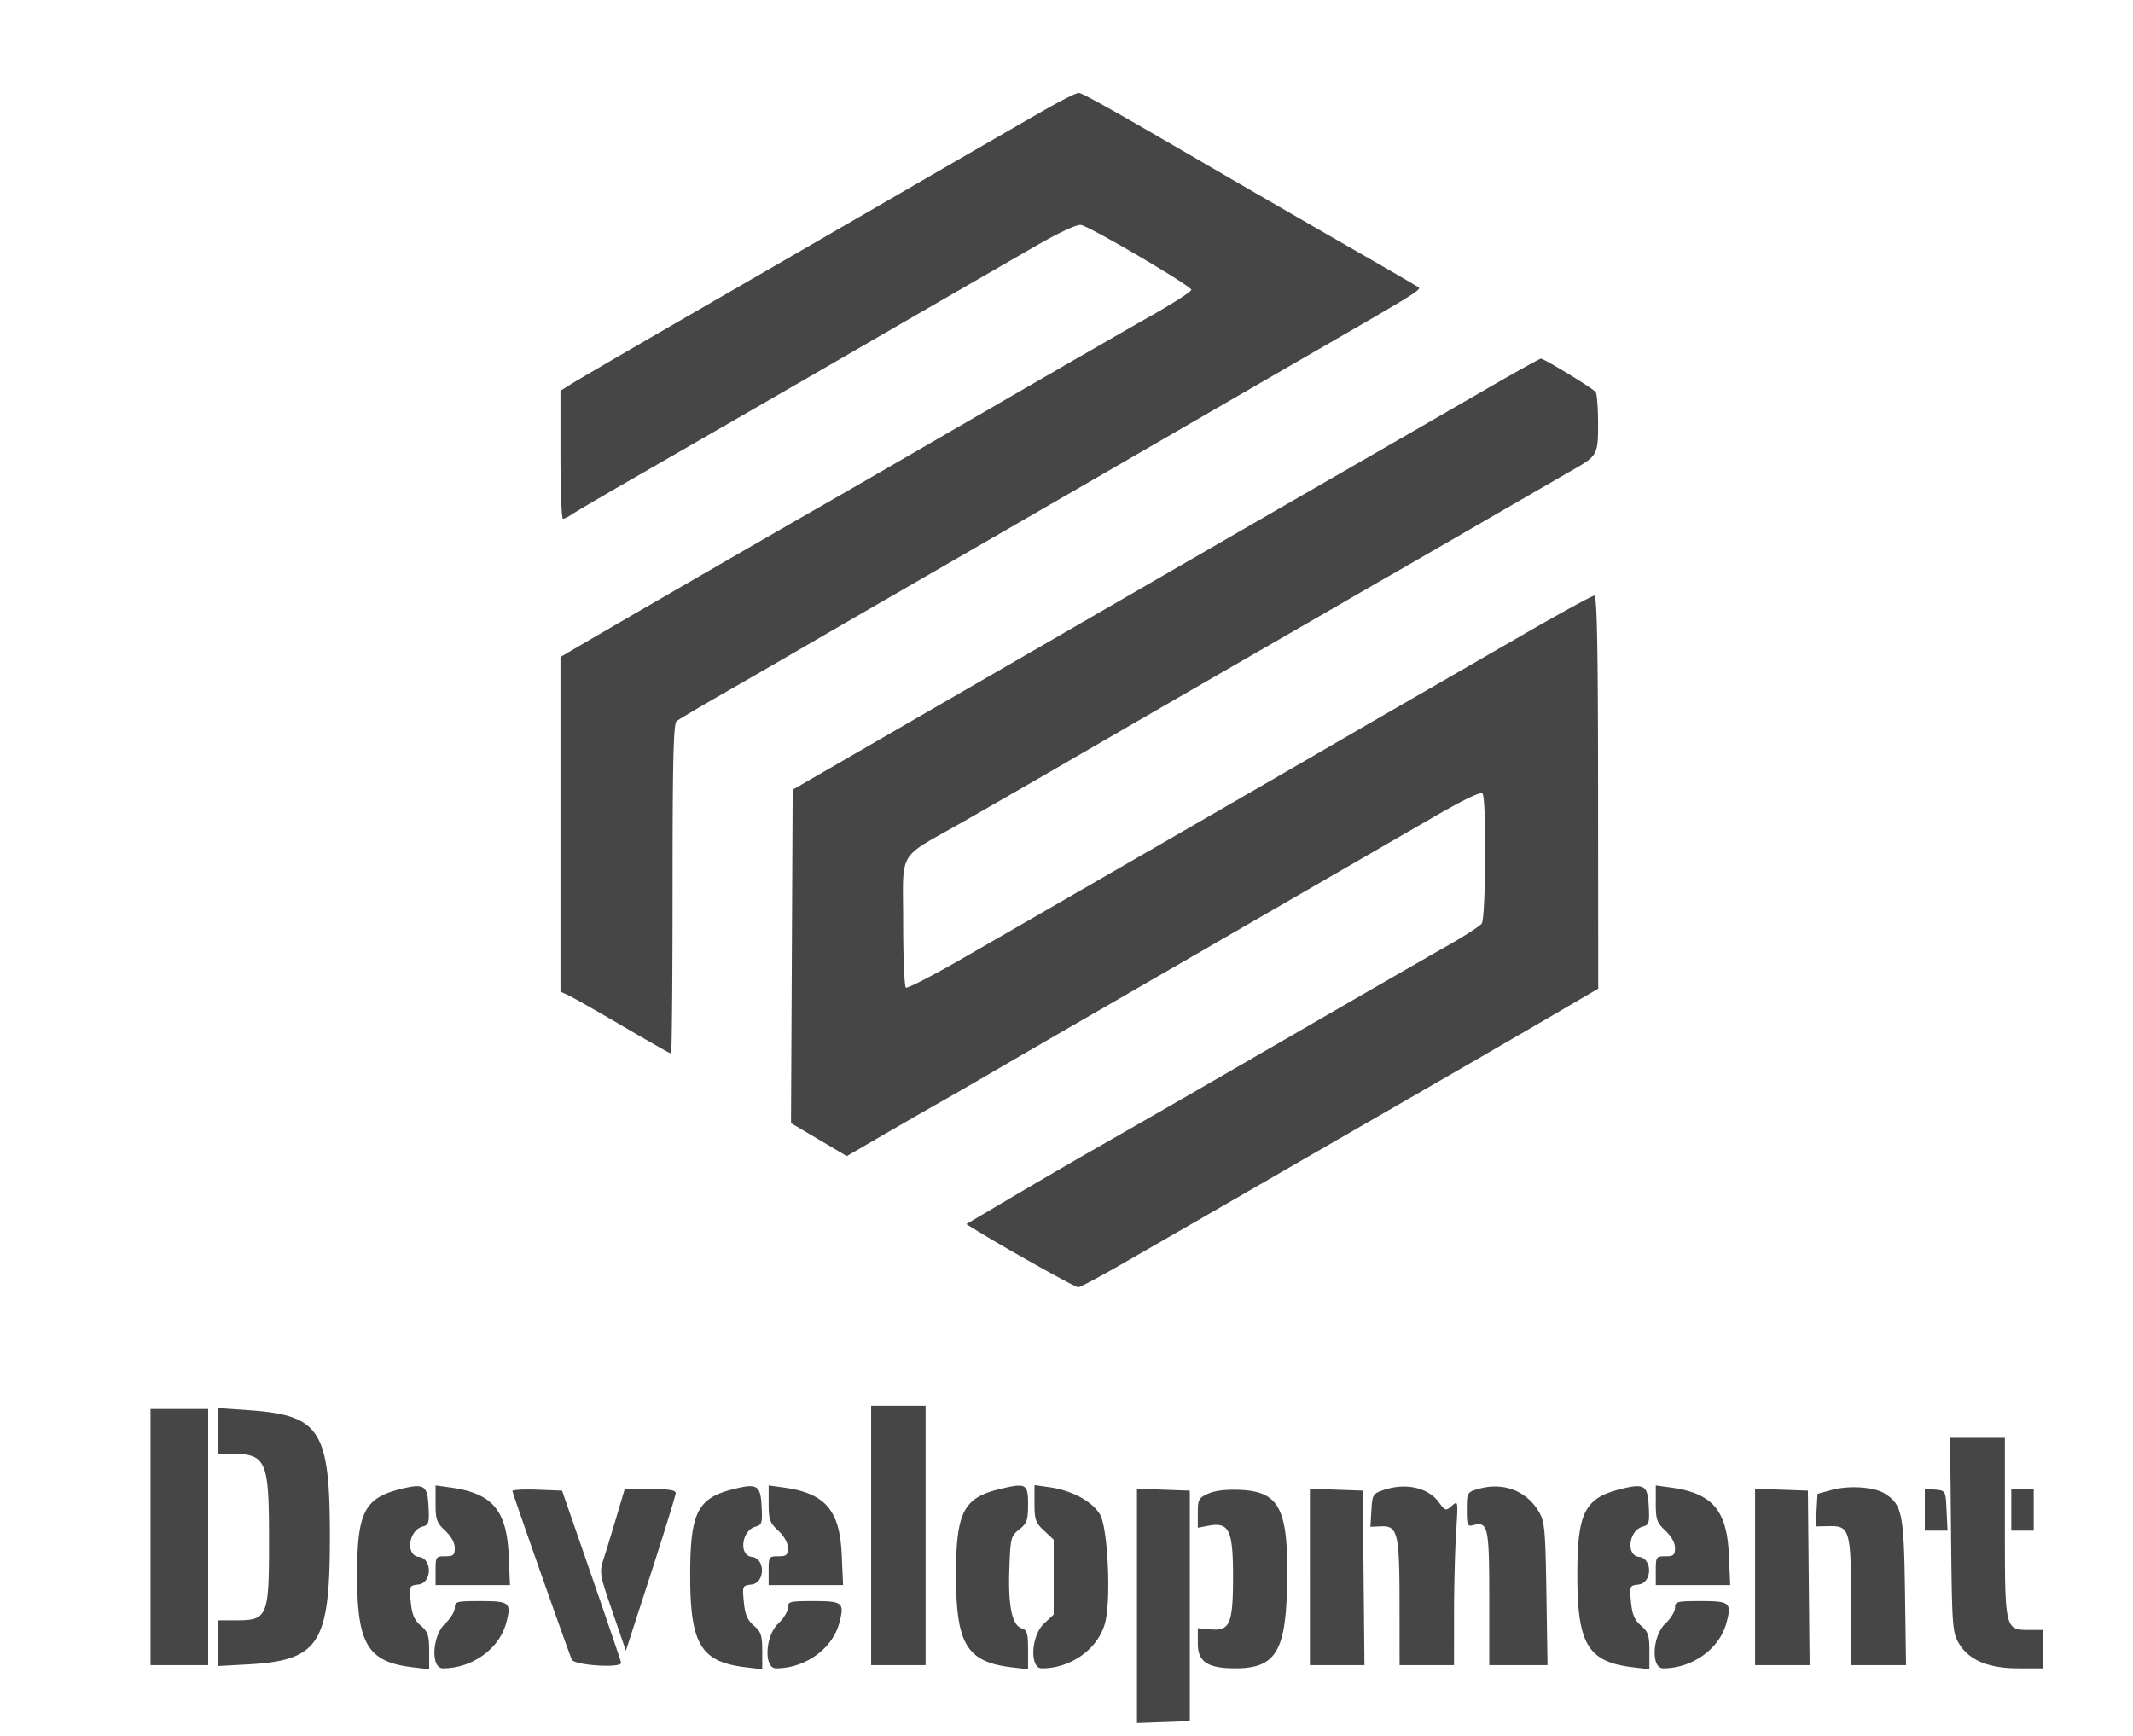 <!DOCTYPE svg PUBLIC "-//W3C//DTD SVG 1.1//EN" "http://www.w3.org/Graphics/SVG/1.1/DTD/svg11.dtd">

<svg xmlns="http://www.w3.org/2000/svg" viewBox="0 0 666 542">

<path class="brand-icon" d="M327 33.863c-4.675 2.654-24.25 13.945-43.5 25.091a92042.346 92042.346 0 0 1-68 39.328c-18.15 10.485-34.687 20.116-36.75 21.403l-3.75 2.34v19.988c0 10.993.35 19.987.777 19.987.428 0 1.666-.61 2.75-1.355 1.085-.745 9.623-5.76 18.973-11.144 32.095-18.482 49.015-28.24 59-34.026a40770.102 40770.102 0 0 1 66.761-38.585c7.427-4.281 13.006-6.881 14.255-6.642 2.992.572 34.471 19.071 34.461 20.252-.004.55-5.513 4.116-12.242 7.924-6.729 3.809-30.46 17.483-52.735 30.387-22.275 12.905-45 26.034-50.5 29.176-16.855 9.629-65.849 37.971-78.25 45.265l-3.25 1.911v104.516l2.386 1.087c1.312.598 8.97 4.945 17.017 9.661 8.048 4.715 14.849 8.573 15.115 8.573.265 0 .482-23.12.482-51.378 0-39.886.28-51.607 1.25-52.407.688-.566 7.1-4.376 14.25-8.467s17.5-10.064 23-13.273c5.5-3.21 21.025-12.203 34.5-19.984 42.801-24.718 57.153-33.013 71-41.033a46953.848 46953.848 0 0 1 64.603-37.355C440.65 92.378 443.744 90.434 443 89.778c-.275-.243-8.6-5.093-18.5-10.777C406.277 68.537 387.859 57.9 376 50.99c-28.301-16.492-38.111-21.988-39.218-21.972-.705.01-5.107 2.19-9.782 4.845m135.986 88.255A33213.14 33213.14 0 0 1 419 147.506c-14.575 8.398-36.4 20.997-48.5 27.998-30.96 17.912-65.575 37.925-96.5 55.793l-26.5 15.312-.259 52.064-.259 52.063 8.708 5.149 8.708 5.149 11.551-6.709c6.353-3.69 14.476-8.361 18.051-10.379a1366.558 1366.558 0 0 0 15-8.644c4.675-2.735 20.2-11.733 34.5-19.994s40.4-23.342 58-33.513c17.6-10.172 38.46-22.224 46.356-26.782 9.686-5.592 14.588-7.913 15.069-7.135 1.248 2.019.994 38.857-.279 40.532-.63.829-5.421 3.927-10.646 6.884-5.225 2.958-24.125 13.85-42 24.205-34.896 20.214-52.356 30.279-69 39.774-5.775 3.295-16.979 9.817-24.899 14.494l-14.398 8.503 3.898 2.391c9.288 5.697 30.145 17.339 31.063 17.339.552 0 6.591-3.212 13.42-7.137a23963.306 23963.306 0 0 0 47.416-27.335c5.5-3.18 20.575-11.873 33.5-19.318 25.687-14.795 41.964-24.227 57.762-33.469l10.262-6.004-.039-61.368c-.029-45.275-.339-61.369-1.18-61.369-.628 0-10.628 5.478-22.223 12.172-11.595 6.695-28.057 16.198-36.582 21.118a7079.674 7079.674 0 0 0-22 12.743c-11.315 6.609-101.841 58.89-117.895 68.087-8.467 4.851-15.779 8.581-16.25 8.291-.47-.291-.855-9.433-.855-20.315 0-23.261-2.205-19.525 18.5-31.348a5898.61 5898.61 0 0 0 27.5-15.81c22.013-12.76 50.04-28.957 66.5-38.433 8.8-5.066 20.5-11.821 26-15.011 5.5-3.191 11.35-6.562 13-7.493 1.65-.931 14.475-8.332 28.5-16.448a22207.829 22207.829 0 0 1 29.679-17.155c7.051-4.048 7.323-4.576 7.306-14.219-.009-4.774-.346-9.153-.75-9.733-.788-1.129-16.062-10.446-17.126-10.446-.35 0-8.506 4.553-18.123 10.118M272 479.5V520h17v-81h-17v40.5M47 480v40h18v-80H47v40m21-33.148V454h3.851C83.215 454 84 455.751 84 481.093 84 505.051 83.602 506 73.545 506H68v14.273l9.25-.5C99.66 518.562 103 513.403 103 480c0-33.434-2.955-38.043-25.403-39.621L68 439.705v7.147m541.196 32.398c.284 28.233.439 30.483 2.327 33.75 3.115 5.39 9.212 8 18.689 8H638v-12h-4.443c-7.529 0-7.557-.119-7.557-32.223V449h-17.108l.304 30.25M125.34 464.937c-11.589 2.838-13.84 7.24-13.84 27.063 0 21.524 3.334 27.009 17.436 28.679l5.064.6v-5.688c0-4.9-.364-6-2.628-7.948-2.014-1.731-2.744-3.458-3.12-7.374-.483-5.021-.44-5.119 2.378-5.441 4.299-.491 4.405-8.151.12-8.644-4.191-.483-3.177-8.316 1.226-9.467 1.912-.5 2.098-1.151 1.826-6.387-.334-6.451-1.392-7.125-8.462-5.393m10.66 4.601c0 4.999.35 5.987 3 8.462 1.845 1.723 3 3.803 3 5.401 0 2.221-.436 2.599-3 2.599-2.889 0-3 .167-3 4.5v4.5H159.239l-.407-9.287c-.617-14.124-5.105-19.379-18.082-21.177l-4.75-.659v5.661m93.34-4.601c-11.589 2.838-13.84 7.24-13.84 27.063 0 21.524 3.334 27.009 17.436 28.679l5.064.6v-5.688c0-4.9-.364-6-2.628-7.948-2.014-1.731-2.744-3.458-3.12-7.374-.483-5.021-.44-5.119 2.378-5.441 4.299-.491 4.405-8.151.12-8.644-4.191-.483-3.177-8.316 1.226-9.467 1.912-.5 2.098-1.151 1.826-6.387-.334-6.451-1.392-7.125-8.462-5.393m10.66 4.601c0 4.999.35 5.987 3 8.462 1.845 1.723 3 3.803 3 5.401 0 2.221-.436 2.599-3 2.599-2.889 0-3 .167-3 4.5v4.5H263.239l-.407-9.287c-.617-14.124-5.105-19.379-18.082-21.177l-4.75-.659v5.661m72.34-4.58c-11.554 2.753-13.84 7.22-13.84 27.042 0 21.457 3.371 27.013 17.398 28.674l5.102.605v-6.072c0-5.171-.293-6.165-1.978-6.7-3.018-.958-4.264-6.88-3.872-18.408.335-9.839.471-10.388 3.1-12.483 2.423-1.931 2.75-2.87 2.75-7.904 0-6.316-.638-6.666-8.66-4.754m10.66 4.527c0 5.058.344 6.034 3 8.515l3 2.802v23.396L326 507c-4.097 3.827-4.592 14-.682 14 9.098 0 17.549-6.077 19.733-14.19 1.918-7.122.877-29.567-1.568-33.81-2.356-4.089-8.744-7.561-15.733-8.553l-4.75-.674v5.712m109-4.179c-3.328 1.135-3.515 1.448-3.799 6.347l-.299 5.153 3.243-.153c5.272-.249 5.823 2.025 5.84 24.097L437 520h17l.005-15.75c.003-8.663.295-20.25.648-25.75.636-9.889.621-9.981-1.324-8.259-1.89 1.673-2.051 1.627-4.142-1.201-3.344-4.524-10.385-6.053-17.187-3.734m29.25-.239c-3.141.957-3.25 1.17-3.25 6.368 0 4.89.182 5.33 2.005 4.853 4.616-1.207 4.995.528 4.995 22.834V520H483.193l-.347-22.25c-.312-20.083-.541-22.581-2.346-25.645-3.953-6.711-11.393-9.431-19.25-7.038m45.09-.13c-11.589 2.838-13.84 7.24-13.84 27.063 0 21.524 3.334 27.009 17.436 28.679l5.064.6v-5.688c0-4.9-.364-6-2.628-7.948-2.014-1.731-2.744-3.458-3.12-7.374-.483-5.021-.44-5.119 2.378-5.441 4.299-.491 4.405-8.151.12-8.644-4.191-.483-3.177-8.316 1.226-9.467 1.912-.5 2.098-1.151 1.826-6.387-.334-6.451-1.392-7.125-8.462-5.393m10.66 4.601c0 4.999.35 5.987 3 8.462 1.845 1.723 3 3.803 3 5.401 0 2.221-.436 2.599-3 2.599-2.889 0-3 .167-3 4.5v4.5H540.239l-.407-9.287c-.617-14.124-5.105-19.379-18.082-21.177l-4.75-.659v5.661m55-4.263-4.5 1.225-.297 5.09-.296 5.09 4.246-.09c6.416-.136 6.815 1.274 6.832 24.16L578 520H595.135l-.317-22.75c-.344-24.584-.889-27.285-6.212-30.773-3.216-2.107-11.167-2.682-16.606-1.202m-412 .358c0 .612 16.546 47.615 18.523 52.617.712 1.804 15.57 2.769 15.408 1-.038-.413-4.2-12.675-9.25-27.25l-9.181-26.5-7.75-.292c-4.262-.161-7.75.031-7.75.425m32.467 8.117c-1.428 4.813-3.228 10.7-3.999 13.083-1.358 4.194-1.269 4.723 2.772 16.5l4.176 12.167 7.78-24c4.278-13.2 7.785-24.562 7.792-25.25.009-.896-2.242-1.25-7.956-1.25h-7.968l-2.597 8.75M355 501.5v36.581l8.25-.291 8.25-.29v-72l-8.25-.29-8.25-.291V501.5m22.25-35.062c-2.982 1.345-3.25 1.844-3.25 6.059v4.594l3.406-.639c6.356-1.193 7.594 1.387 7.594 15.825 0 14.887-.965 17.127-7.122 16.54l-3.878-.37v4.828c0 5.682 3.102 7.726 11.718 7.723 12.354-.004 15.652-5.113 16.133-24.998.595-24.584-2.07-30.182-14.635-30.733-4.339-.191-7.866.224-9.966 1.171M409 492.46V520h17.032l-.266-27.25-.266-27.25-8.25-.29-8.25-.291v27.541m139 0V520h17.032l-.266-27.25-.266-27.25-8.25-.29-8.25-.291v27.541m53-21.023V478H608.095l-.297-6.25c-.298-6.25-.298-6.25-3.548-6.563l-3.25-.314v6.564m27 .063v6.5h7v-13h-7v6.5m-486 30.599c0 1.154-1.35 3.36-3 4.901-4.097 3.827-4.592 14-.682 14 9.052 0 17.548-6.076 19.707-14.092 1.729-6.421 1.165-6.908-7.994-6.908-7.49 0-8.031.141-8.031 2.099m104 0c0 1.154-1.35 3.36-3 4.901-4.097 3.827-4.592 14-.682 14 9.052 0 17.548-6.076 19.707-14.092 1.729-6.421 1.165-6.908-7.994-6.908-7.49 0-8.031.141-8.031 2.099m277 0c0 1.154-1.35 3.36-3 4.901-4.097 3.827-4.592 14-.682 14 9.052 0 17.548-6.076 19.707-14.092 1.729-6.421 1.165-6.908-7.994-6.908-7.49 0-8.031.141-8.031 2.099" fill="#464646"/>

</svg>